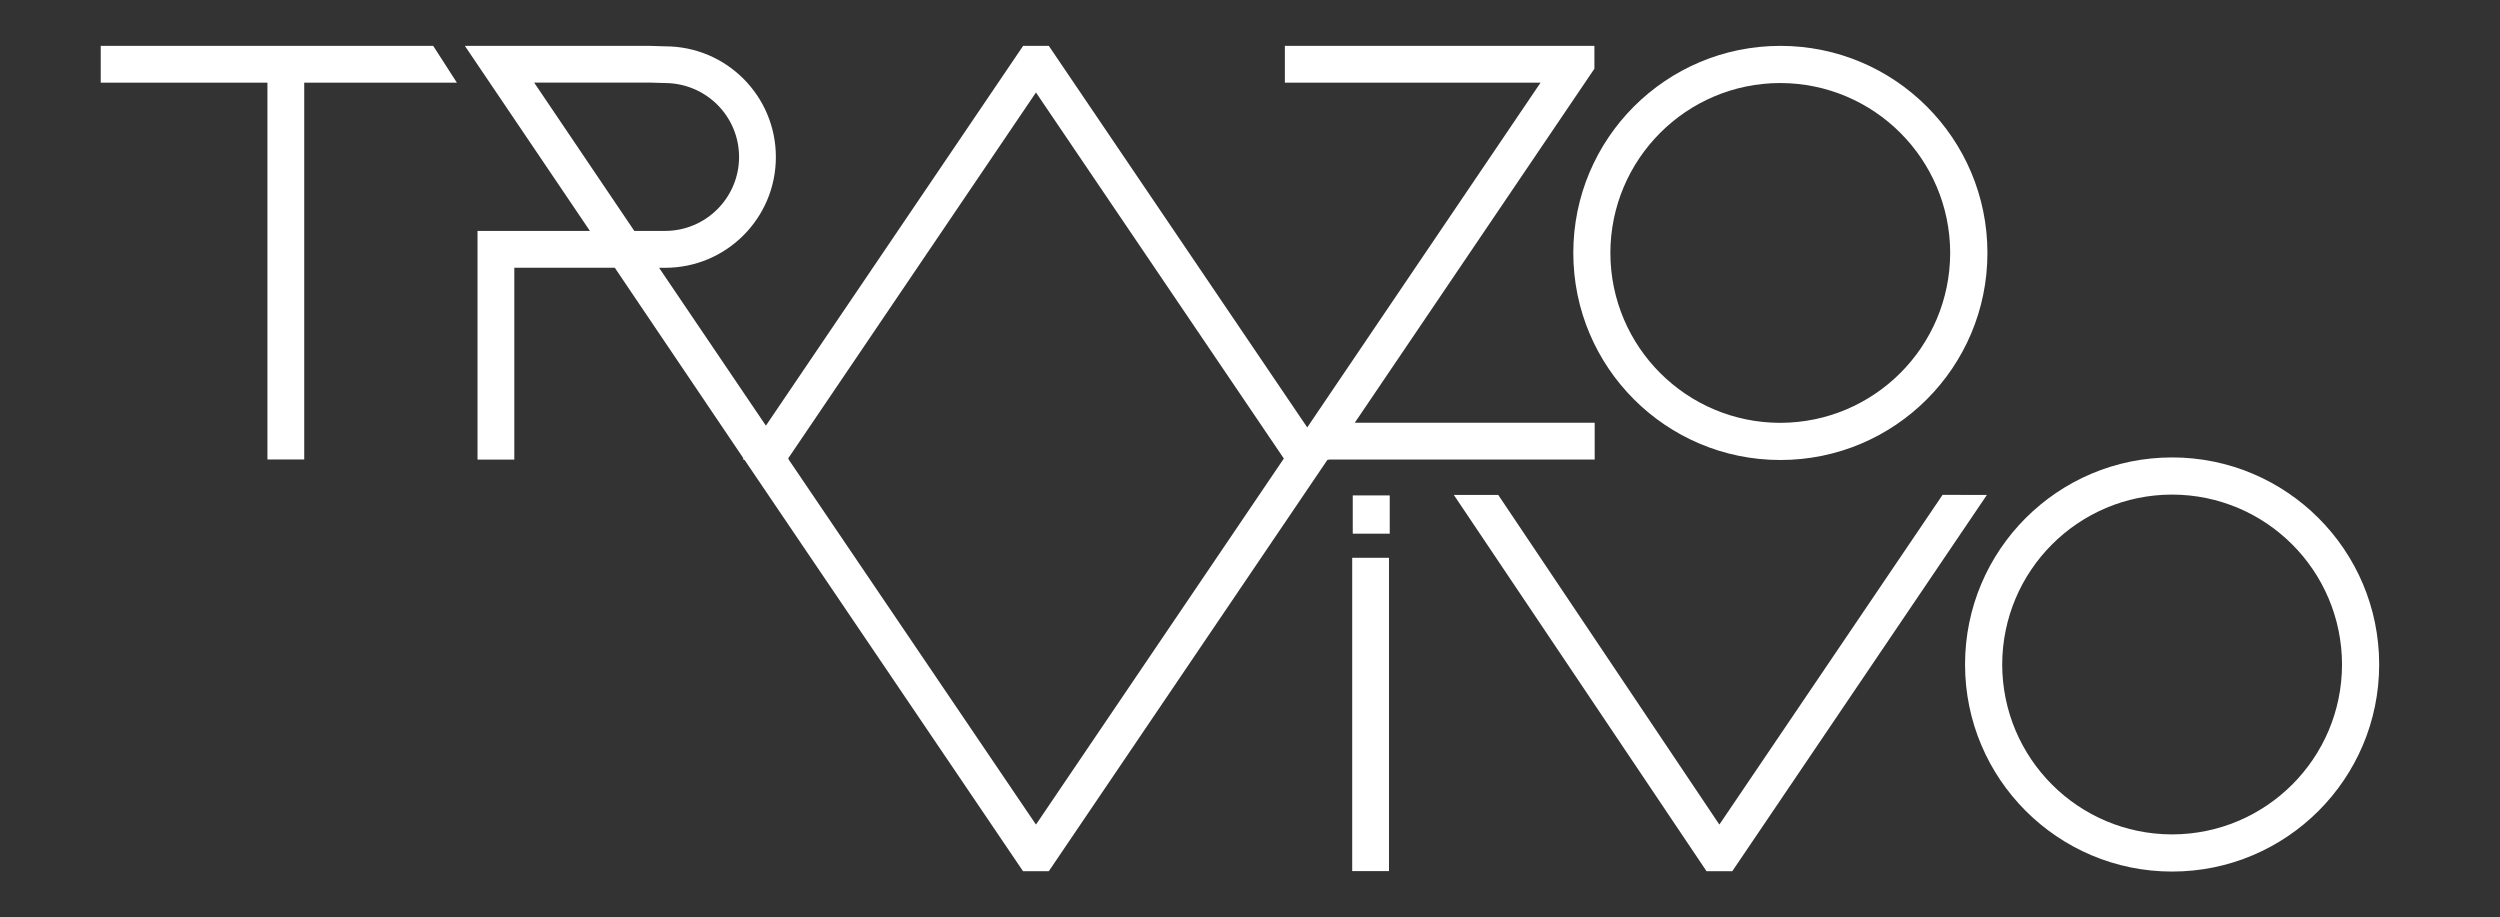 <svg width="109" height="40" viewBox="0 0 109 40" fill="none" xmlns="http://www.w3.org/2000/svg">
<rect x="0" y="0" width="109" height="40" fill="#333333" stroke="none"/>
<path d="M56.048 20.036L67.168 3.604H56.02V2H69.516V2.996L59.068 18.432H69.528V20.036H56.048Z" fill="white"/>
<path d="M26.804 11.672H22.424V20.04H20.82V10.068H25.72L20.268 2H28.324L29 2.02C31.668 2.02 33.828 4.18 33.828 6.848C33.828 9.512 31.668 11.676 29 11.676H28.736L34.396 20.04H32.452L26.804 11.672ZM29 10.068C30.78 10.064 32.22 8.624 32.224 6.844C32.22 5.064 30.784 3.624 28.98 3.62L28.304 3.6H23.288L27.656 10.068H29Z" fill="white"/>
<path d="M45.176 4.044L56.008 20.04L57.944 20.036L45.728 2H44.608L32.392 20.036L34.328 20.04L45.16 4.044" fill="white"/>
<path d="M45.16 35.94L34.324 19.944L32.392 19.948L44.604 37.984H45.728L57.944 19.948L56.008 19.944L45.176 35.94" fill="white"/>
<path d="M68.596 11.028C68.596 6.04 72.636 2 77.624 2C82.612 2 86.652 6.04 86.652 11.028C86.652 16.016 82.612 20.056 77.624 20.056C72.636 20.056 68.596 16.012 68.596 11.028ZM70.212 11.028C70.22 15.12 73.528 18.432 77.62 18.436C81.712 18.428 85.02 15.12 85.028 11.028C85.02 6.936 81.712 3.628 77.62 3.62C73.532 3.624 70.22 6.936 70.212 11.028Z" fill="white"/>
<path d="M85.676 28.972C85.676 23.984 89.716 19.944 94.704 19.944C99.688 19.944 103.732 23.984 103.732 28.972C103.732 33.96 99.688 38 94.704 38C89.72 38 85.676 33.956 85.676 28.972ZM87.296 28.972C87.304 33.064 90.612 36.376 94.704 36.38C98.796 36.372 102.108 33.064 102.112 28.972C102.104 24.88 98.796 21.572 94.704 21.564C90.616 21.568 87.304 24.88 87.296 28.972Z" fill="white"/>
<path d="M18.888 2H4.392V3.604H11.66V20.032H13.264V3.604H19.92L18.888 2Z" fill="white"/>
<path d="M58.956 37.98V24.32H60.56V37.98H58.956Z" fill="white"/>
<path d="M58.98 23.268V21.6H60.592V23.268H58.98Z" fill="white"/>
<path d="M74.956 35.94L65.324 21.58H63.388L74.404 37.984H75.528L86.628 21.58L84.696 21.576L74.972 35.94" fill="white"/>
</svg>
